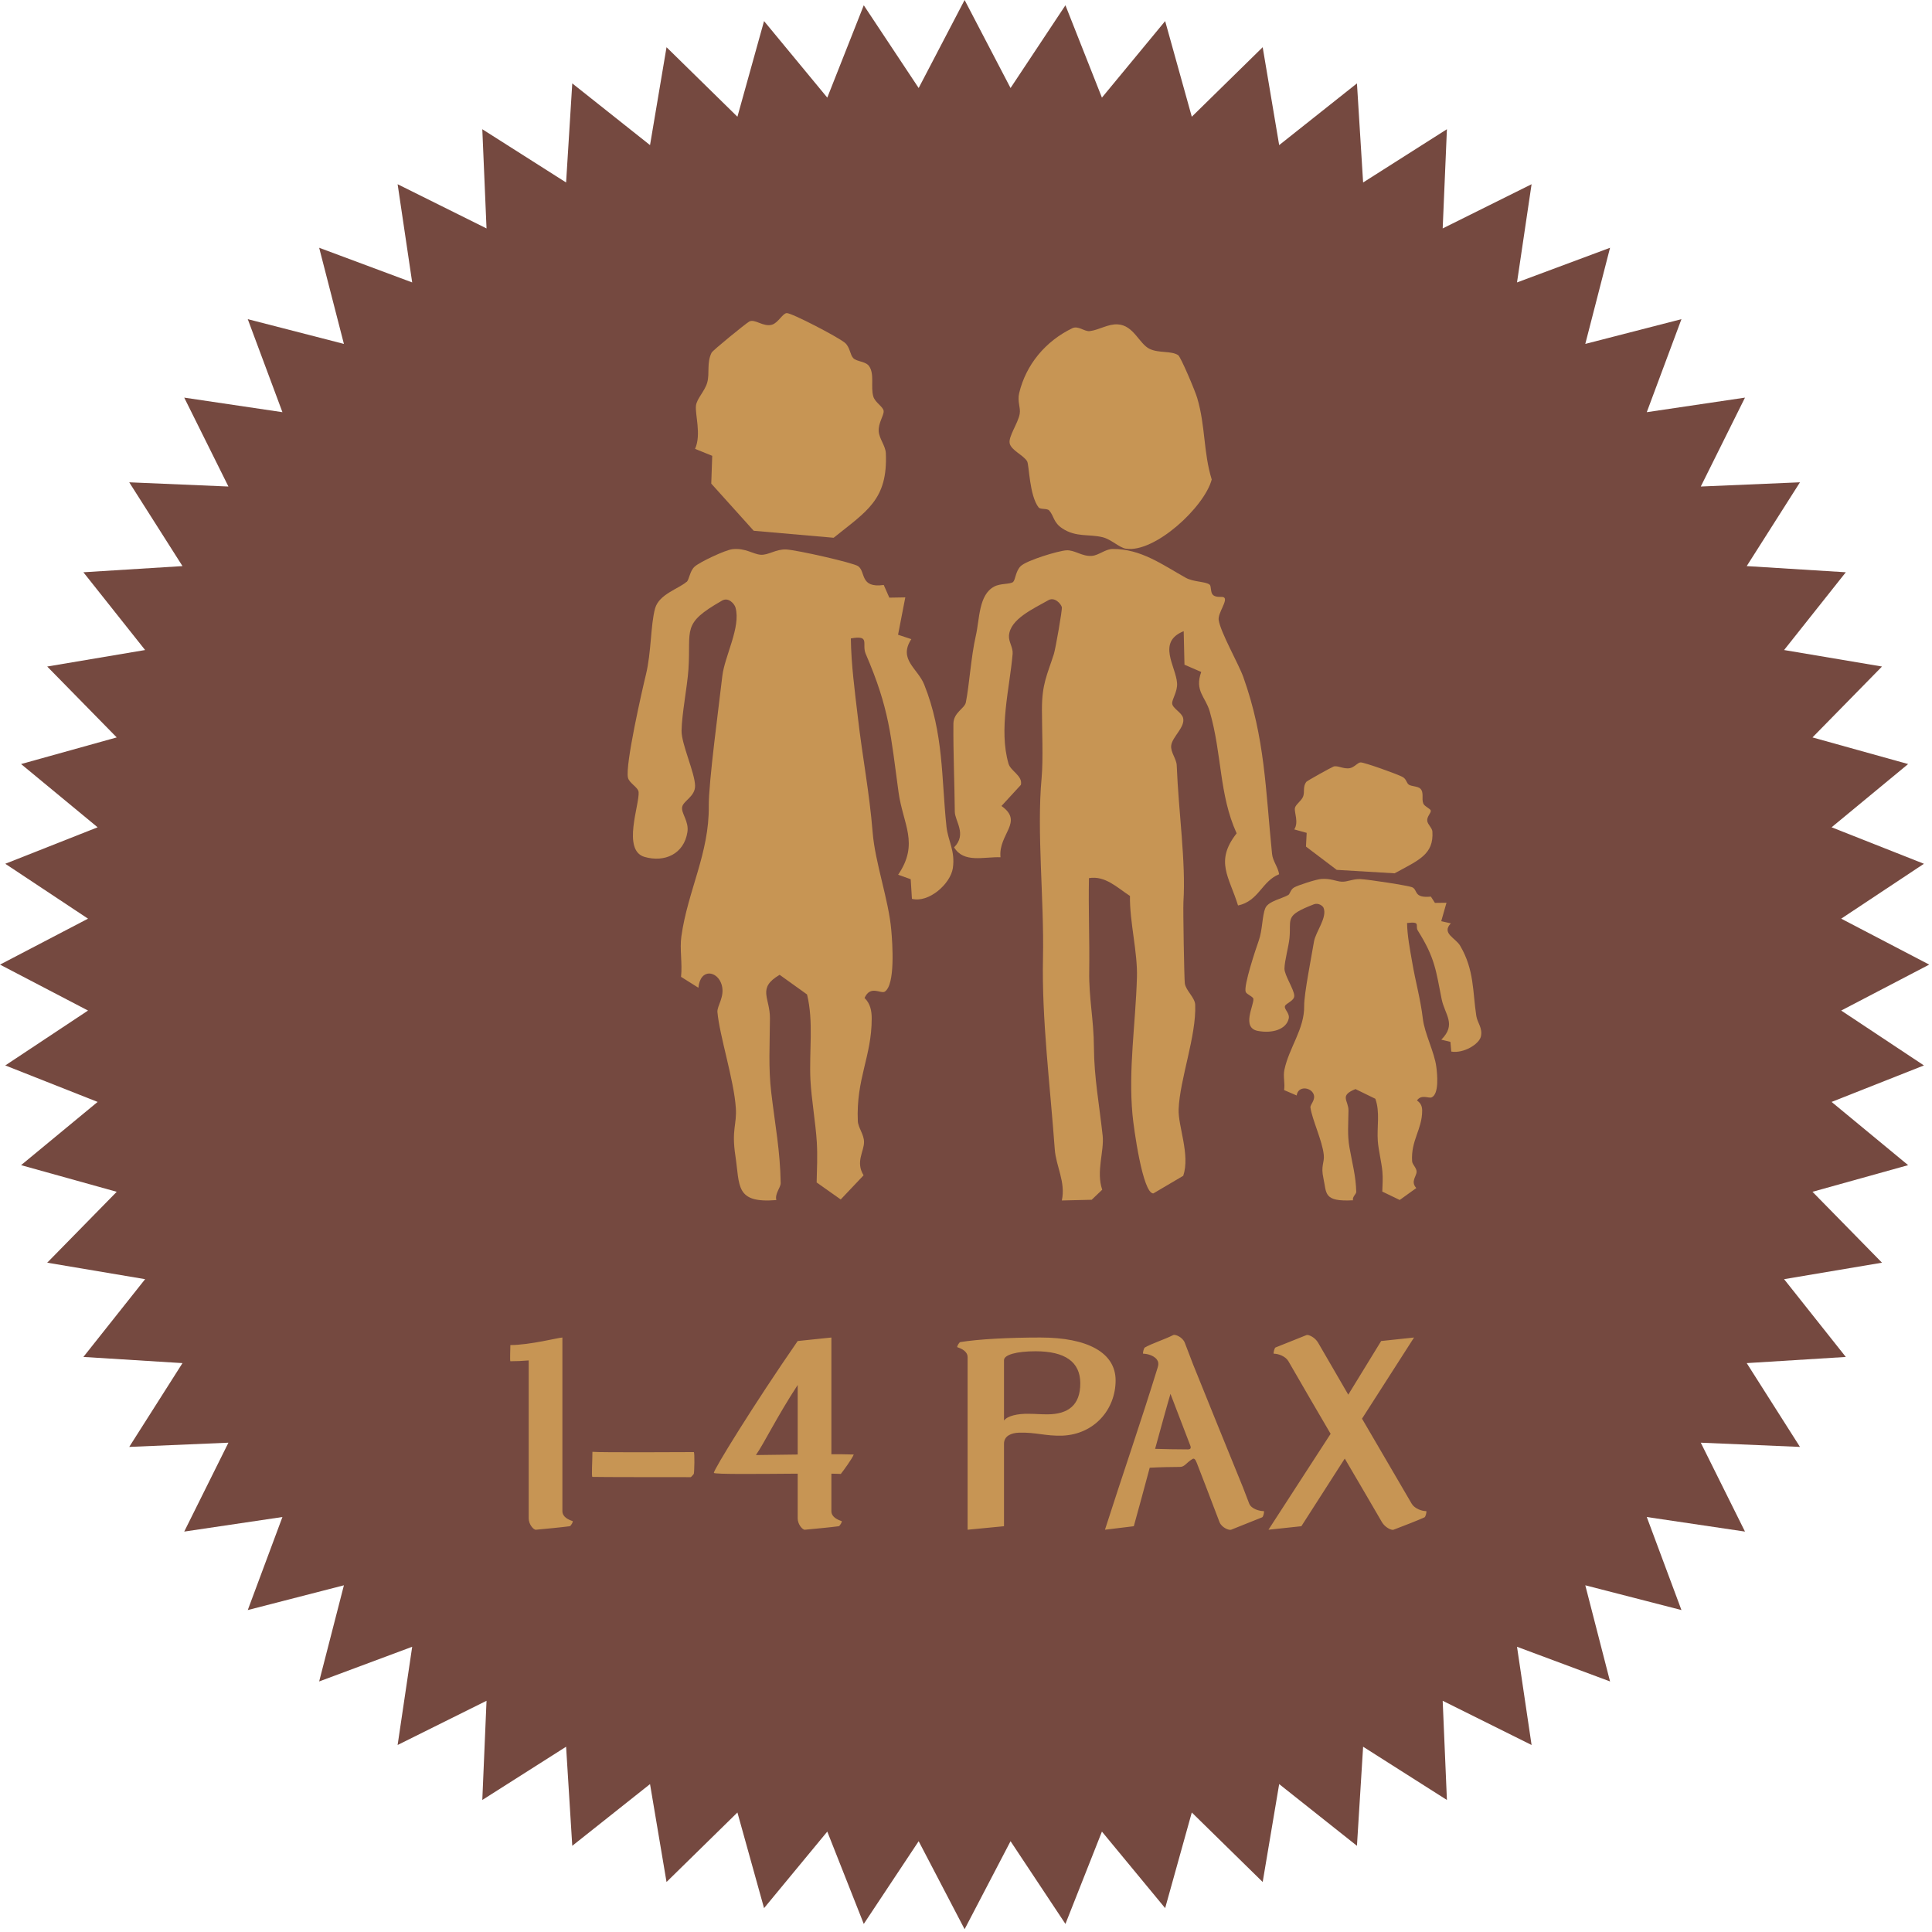 <svg width="172" height="172" viewBox="0 0 172 172" fill="none" xmlns="http://www.w3.org/2000/svg">
<path d="M85.876 0L89.966 7.836L94.852 0.47L98.101 8.691L103.73 1.877L106.102 10.392L112.413 4.203L113.881 12.919L120.805 7.424L121.354 16.246L128.814 11.505L128.438 20.336L136.352 16.401L135.055 25.144L143.338 22.058L141.134 30.617L149.694 28.414L146.607 36.696L155.351 35.399L151.415 43.314L160.246 42.938L155.505 50.398L164.327 50.947L158.832 57.87L167.548 59.339L161.36 65.65L169.875 68.021L163.061 73.651L171.281 76.899L163.916 81.786L171.752 85.876L163.916 89.966L171.281 94.852L163.061 98.101L169.875 103.73L161.36 106.102L167.548 112.413L158.832 113.881L164.327 120.805L155.505 121.354L160.246 128.814L151.415 128.438L155.351 136.352L146.607 135.055L149.694 143.338L141.134 141.134L143.338 149.694L135.055 146.607L136.352 155.351L128.438 151.415L128.814 160.246L121.354 155.505L120.805 164.327L113.881 158.832L112.413 167.548L106.102 161.36L103.73 169.875L98.101 163.061L94.852 171.281L89.966 163.916L85.876 171.752L81.786 163.916L76.899 171.281L73.651 163.061L68.021 169.875L65.65 161.36L59.339 167.548L57.87 158.832L50.947 164.327L50.398 155.505L42.938 160.246L43.314 151.415L35.399 155.351L36.696 146.607L28.414 149.694L30.617 141.134L22.058 143.338L25.144 135.055L16.401 136.352L20.336 128.438L11.505 128.814L16.246 121.354L7.424 120.805L12.919 113.881L4.203 112.413L10.392 106.102L1.877 103.73L8.691 98.101L0.47 94.852L7.836 89.966L0 85.876L7.836 81.786L0.47 76.899L8.691 73.651L1.877 68.021L10.392 65.65L4.203 59.339L12.919 57.87L7.424 50.947L16.246 50.398L11.505 42.938L20.336 43.314L16.401 35.399L25.144 36.696L22.058 28.414L30.617 30.617L28.414 22.058L36.696 25.144L35.399 16.401L43.314 20.336L42.938 11.505L50.398 16.246L50.947 7.424L57.87 12.919L59.339 4.203L65.65 10.392L68.021 1.877L73.651 8.691L76.899 0.47L81.786 7.836L85.876 0Z" fill="#754940"/>
<path d="M50.98 135.419C51.052 135.443 50.836 135.851 50.716 135.875C50.02 135.971 48.484 136.115 47.716 136.187C47.5 136.211 47.068 135.707 47.068 135.179V121.115C46.516 121.163 45.964 121.187 45.436 121.187C45.388 121.139 45.436 120.035 45.436 119.747C47.164 119.747 49.756 119.075 50.068 119.075V134.531C50.068 135.059 50.62 135.299 50.98 135.419ZM61.765 131.219C61.741 131.243 61.549 131.507 61.477 131.507C61.357 131.507 52.813 131.507 52.741 131.483C52.645 131.459 52.741 130.091 52.741 129.251C53.461 129.323 61.261 129.275 61.765 129.275C61.861 129.275 61.813 131.171 61.765 131.219ZM74.928 135.419C75 135.443 74.784 135.851 74.664 135.875C73.968 135.971 72.432 136.115 71.664 136.187C71.448 136.211 71.016 135.707 71.016 135.179V131.195C67.608 131.219 63.576 131.267 63.552 131.123C63.528 130.859 67.08 125.075 71.016 119.387L74.016 119.075V129.467C74.688 129.467 75.336 129.467 76.008 129.491C75.84 129.899 75.12 130.883 74.856 131.219C74.64 131.219 74.352 131.195 74.016 131.195V134.531C74.016 135.059 74.568 135.299 74.928 135.419ZM67.296 129.539L71.016 129.491V123.299C69.192 126.083 67.992 128.555 67.296 129.539ZM85.231 119.939C85.159 119.915 85.375 119.507 85.495 119.483C87.079 119.219 89.839 119.075 92.623 119.075C96.823 119.075 99.319 120.419 99.319 122.891C99.319 125.483 97.423 127.691 94.591 127.811C93.031 127.859 92.263 127.499 90.703 127.547C90.031 127.571 89.383 127.835 89.383 128.531V135.875L86.143 136.187V120.827C86.143 120.299 85.591 120.059 85.231 119.939ZM89.383 126.443H89.407C89.695 126.059 90.583 125.843 91.591 125.867C92.191 125.867 92.599 125.915 93.223 125.915C95.095 125.915 96.175 125.099 96.175 123.155C96.175 121.235 94.807 120.299 92.191 120.299C90.511 120.299 89.383 120.611 89.383 121.091V126.443ZM112.507 134.531C112.579 134.531 112.483 135.035 112.363 135.083C111.787 135.323 110.299 135.899 109.603 136.187C109.411 136.259 108.763 135.995 108.571 135.515L107.371 132.371L106.555 130.259C106.411 129.875 106.291 129.803 106.147 129.899C105.595 130.235 105.475 130.595 105.043 130.595C104.395 130.595 103.243 130.619 102.355 130.667C101.875 132.467 101.371 134.315 100.939 135.875L98.371 136.187C99.907 131.387 101.587 126.539 103.051 121.787C103.099 121.643 103.123 121.523 103.123 121.427C103.123 121.355 103.099 121.283 103.099 121.235L103.075 121.187C102.883 120.707 102.163 120.515 101.779 120.515C101.707 120.515 101.827 120.011 101.923 119.963C102.547 119.603 103.747 119.219 104.443 118.859C104.635 118.763 105.283 119.051 105.475 119.531L106.219 121.475C107.875 125.603 108.955 128.219 110.659 132.419L111.211 133.859C111.403 134.339 112.123 134.531 112.507 134.531ZM105.739 129.035C105.979 129.035 106.051 128.939 105.979 128.723L104.203 124.091C103.915 125.051 103.411 126.899 102.835 128.987C103.723 129.011 104.659 129.035 105.739 129.035ZM126.968 134.531C127.04 134.531 126.92 135.035 126.824 135.083C126.248 135.347 124.76 135.923 124.064 136.187C123.872 136.259 123.296 135.971 123.032 135.515C121.928 133.619 120.824 131.723 119.72 129.851L115.856 135.875L112.928 136.187L118.448 127.667H118.472C117.2 125.507 115.952 123.347 114.704 121.187C114.44 120.731 113.792 120.515 113.408 120.515C113.336 120.515 113.456 120.011 113.552 119.963C114.128 119.723 115.616 119.147 116.312 118.859C116.504 118.787 117.08 119.075 117.344 119.531L120.032 124.163L122.96 119.387L125.888 119.075L121.256 126.299L125.672 133.859C125.936 134.315 126.584 134.531 126.968 134.531Z" fill="#C79554"/>
<path d="M61.127 51.795C60.428 52.415 58.68 52.893 58.323 54.156C57.919 55.599 57.989 58.078 57.507 60.046C57.165 61.45 55.642 68.132 55.907 69.238C56.023 69.733 56.816 70.085 56.854 70.517C56.948 71.615 55.355 75.701 57.383 76.289C59.185 76.807 60.894 76.015 61.197 74.085C61.352 73.113 60.622 72.399 60.731 71.842C60.84 71.285 61.896 70.909 61.881 69.952C61.865 68.807 60.661 66.234 60.677 65.058C60.7 63.56 61.174 61.215 61.29 59.591C61.531 55.968 60.63 55.552 64.289 53.466C64.856 53.144 65.384 53.756 65.478 54.085C65.975 55.827 64.507 58.415 64.305 60.195C64.009 62.791 63.077 69.678 63.1 71.764C63.147 75.968 61.228 79.309 60.661 83.356C60.498 84.493 60.762 85.787 60.63 86.964L62.176 87.936C62.347 86.156 63.885 86.423 64.25 87.678C64.553 88.721 63.823 89.56 63.87 90.101C64.064 92.242 65.346 96.156 65.509 98.642C65.61 100.117 65.112 100.556 65.47 102.901C65.874 105.584 65.439 107.137 69.113 106.839C68.966 106.266 69.51 105.717 69.502 105.325C69.455 102.439 69.005 100.164 68.663 97.27C68.399 95.05 68.531 93.05 68.546 90.666C68.554 88.807 67.373 87.984 69.409 86.784L71.848 88.533C72.446 90.948 72.027 93.615 72.151 96.148C72.236 97.811 72.617 100.015 72.718 101.686C72.788 102.886 72.734 104.078 72.703 105.27L74.847 106.784L76.882 104.635C76.144 103.427 76.929 102.525 76.921 101.662C76.921 100.995 76.4 100.399 76.369 99.811C76.206 96.038 77.605 94.054 77.605 90.689C77.605 89.992 77.488 89.356 76.968 88.846C77.496 87.67 78.42 88.509 78.77 88.282C79.71 87.67 79.461 84.054 79.345 82.776C79.112 80.101 77.908 76.807 77.69 74.109C77.395 70.47 76.781 67.427 76.369 63.827C76.097 61.513 75.779 59.16 75.748 56.838C77.527 56.517 76.688 57.332 77.076 58.219C79.197 63.144 79.298 65.442 79.997 70.54C80.386 73.38 81.854 75.089 79.959 77.874L81.077 78.274L81.186 80.023C82.701 80.399 84.62 78.682 84.829 77.285C85.055 75.748 84.394 74.846 84.262 73.599C83.804 69.285 84.029 65.309 82.274 60.932C81.699 59.505 79.951 58.705 81.132 56.901L79.951 56.509L80.596 53.183L79.174 53.207L78.677 52.078C76.525 52.376 77.092 50.901 76.4 50.407C75.973 50.101 70.978 48.972 69.999 48.917C69.082 48.87 68.406 49.442 67.715 49.387C67.024 49.332 66.363 48.768 65.206 48.893C64.584 48.956 62.308 50.03 61.85 50.438C61.391 50.846 61.383 51.583 61.119 51.819L61.127 51.795Z" fill="#C79554"/>
<path d="M90.206 51.804C89.903 52.04 89.088 51.914 88.513 52.22C87.115 52.958 87.224 55.102 86.867 56.633C86.448 58.462 86.292 61.006 85.989 62.522C85.881 63.087 84.894 63.409 84.879 64.429C84.856 67.005 84.98 69.706 85.003 72.257C85.003 73.098 86.106 74.26 84.941 75.437C85.803 76.859 87.558 76.27 89.072 76.317C88.863 74.244 91.177 73.184 89.158 71.755L90.889 69.871C91.06 69.062 89.981 68.654 89.787 67.994C88.894 64.924 89.888 61.297 90.152 58.203C90.198 57.646 89.787 57.143 89.826 56.586C89.927 55.117 91.977 54.207 93.328 53.437C93.895 53.108 94.462 53.767 94.532 54.057C94.586 54.262 93.965 57.787 93.825 58.219C93.235 60.072 92.753 60.873 92.761 63.212C92.761 64.94 92.885 67.554 92.73 69.274C92.287 74.095 92.963 80.078 92.854 85.307C92.738 90.732 93.483 96.542 93.903 102.321C94.011 103.829 94.889 105.234 94.532 106.875L97.188 106.812L98.127 105.917C97.568 104.292 98.314 102.502 98.166 101.104C97.863 98.317 97.405 95.922 97.389 93.245C97.374 90.748 96.931 88.864 96.97 86.445C97.009 83.689 96.892 80.926 96.947 78.177C98.391 77.934 99.471 79.033 100.597 79.763C100.558 82.056 101.288 84.765 101.218 87.026C101.094 91.188 100.449 95.192 100.822 99.235C100.923 100.35 101.723 106.263 102.678 106.247L105.341 104.677C105.971 102.792 104.868 100.256 104.93 98.741C105.039 96.063 106.514 92.232 106.405 89.452C106.382 88.809 105.582 88.204 105.481 87.552C105.427 87.191 105.318 81.004 105.357 80.297C105.582 76.733 104.93 72.383 104.759 68.127C104.736 67.554 104.192 66.958 104.27 66.361C104.371 65.584 105.536 64.728 105.326 63.911C105.202 63.424 104.386 63.063 104.355 62.631C104.332 62.239 104.844 61.579 104.79 60.81C104.689 59.326 102.965 57.159 105.38 56.193L105.45 59.177L106.941 59.821C106.335 61.517 107.314 62.019 107.694 63.322C108.805 67.17 108.518 70.719 110.094 74.189C108.129 76.694 109.434 78.052 110.218 80.612C112.074 80.219 112.323 78.452 113.876 77.832C113.783 77.196 113.309 76.662 113.247 76.018C112.665 70.31 112.626 65.701 110.692 60.284C110.28 59.122 108.634 56.256 108.494 55.18C108.417 54.568 109.341 53.437 108.968 53.186C108.797 53.068 108.285 53.249 107.982 52.958C107.749 52.739 107.85 52.181 107.694 52.055C107.337 51.757 106.266 51.828 105.559 51.435C103.532 50.304 101.567 48.844 99.051 48.876C98.407 48.876 97.824 49.441 97.203 49.488C96.333 49.559 95.673 48.946 94.935 48.993C94.198 49.04 91.41 49.888 90.882 50.391C90.408 50.831 90.408 51.631 90.191 51.804H90.206Z" fill="#C79554"/>
<path d="M61.876 39.959L63.407 40.581L63.321 43.054L67.101 47.253L74.217 47.875C77.177 45.496 79.044 44.488 78.864 40.345C78.833 39.691 78.286 39.076 78.231 38.423C78.169 37.659 78.692 37.013 78.669 36.595C78.645 36.217 77.896 35.831 77.747 35.295C77.497 34.437 77.872 33.31 77.372 32.594C77.075 32.168 76.271 32.2 75.966 31.885C75.662 31.57 75.685 30.908 75.216 30.514C74.592 29.994 70.46 27.844 70.038 27.875C69.671 27.899 69.273 28.75 68.726 28.907C67.945 29.136 67.195 28.348 66.695 28.631C66.367 28.821 63.446 31.199 63.352 31.396C62.899 32.302 63.196 33.224 62.962 34.059C62.751 34.815 62.04 35.484 61.962 36.099C61.86 36.879 62.454 38.667 61.884 39.951L61.876 39.959Z" fill="#C79554"/>
<path d="M114.679 79.684C114.172 79.99 112.906 80.226 112.648 80.849C112.355 81.562 112.406 82.785 112.057 83.757C111.809 84.45 110.707 87.749 110.898 88.295C110.983 88.539 111.556 88.713 111.584 88.926C111.652 89.468 110.499 91.486 111.967 91.776C113.272 92.031 114.51 91.64 114.729 90.688C114.842 90.208 114.313 89.855 114.392 89.581C114.47 89.306 115.235 89.12 115.224 88.647C115.213 88.082 114.341 86.812 114.352 86.231C114.369 85.492 114.712 84.334 114.797 83.532C114.971 81.744 114.319 81.538 116.968 80.508C117.379 80.35 117.761 80.652 117.829 80.814C118.189 81.674 117.126 82.952 116.979 83.831C116.766 85.112 116.091 88.512 116.107 89.542C116.141 91.617 114.752 93.267 114.341 95.264C114.223 95.826 114.414 96.465 114.319 97.046L115.438 97.526C115.562 96.647 116.676 96.778 116.94 97.398C117.159 97.913 116.631 98.327 116.664 98.594C116.805 99.651 117.733 101.584 117.851 102.811C117.925 103.539 117.565 103.756 117.823 104.913C118.116 106.238 117.801 107.004 120.462 106.857C120.355 106.574 120.749 106.303 120.743 106.11C120.709 104.685 120.383 103.562 120.135 102.133C119.944 101.038 120.04 100.05 120.051 98.873C120.057 97.956 119.202 97.549 120.675 96.957L122.442 97.82C122.875 99.013 122.571 100.329 122.661 101.58C122.723 102.401 122.999 103.489 123.072 104.313C123.123 104.906 123.083 105.494 123.061 106.083L124.613 106.83L126.087 105.769C125.553 105.173 126.121 104.728 126.115 104.302C126.115 103.973 125.739 103.678 125.716 103.388C125.598 101.525 126.611 100.546 126.611 98.885C126.611 98.54 126.526 98.227 126.149 97.975C126.532 97.394 127.201 97.808 127.454 97.696C128.135 97.394 127.955 95.609 127.871 94.978C127.702 93.658 126.83 92.031 126.672 90.7C126.459 88.903 126.014 87.401 125.716 85.623C125.519 84.481 125.288 83.32 125.266 82.173C126.554 82.015 125.947 82.417 126.228 82.855C127.764 85.287 127.837 86.421 128.343 88.938C128.624 90.339 129.688 91.183 128.315 92.558L129.125 92.755L129.204 93.619C130.301 93.805 131.69 92.957 131.842 92.268C132.005 91.509 131.527 91.063 131.432 90.448C131.1 88.318 131.263 86.355 129.992 84.195C129.575 83.49 128.309 83.095 129.165 82.204L128.309 82.011L128.776 80.369L127.747 80.381L127.387 79.823C125.829 79.97 126.239 79.242 125.739 78.998C125.429 78.847 121.812 78.29 121.103 78.263C120.439 78.24 119.95 78.522 119.449 78.495C118.948 78.468 118.47 78.189 117.632 78.251C117.182 78.282 115.534 78.813 115.202 79.014C114.87 79.215 114.864 79.579 114.673 79.695L114.679 79.684Z" fill="#C79554"/>
<path d="M115.221 73.84L116.329 74.147L116.267 75.369L119.005 77.441L124.157 77.748C126.301 76.574 127.653 76.076 127.522 74.031C127.5 73.708 127.104 73.405 127.064 73.082C127.019 72.705 127.398 72.386 127.381 72.18C127.364 71.993 126.821 71.803 126.714 71.538C126.533 71.114 126.804 70.558 126.442 70.204C126.227 69.995 125.645 70.01 125.424 69.855C125.203 69.699 125.22 69.372 124.881 69.178C124.429 68.921 121.437 67.86 121.131 67.875C120.865 67.887 120.577 68.307 120.181 68.385C119.615 68.497 119.072 68.109 118.71 68.249C118.473 68.342 116.358 69.516 116.29 69.613C115.962 70.061 116.177 70.516 116.007 70.928C115.854 71.301 115.339 71.632 115.283 71.935C115.209 72.32 115.639 73.203 115.226 73.836L115.221 73.84Z" fill="#C79554"/>
<path d="M92.478 45.185C92.623 45.364 93.226 45.247 93.403 45.442C93.845 45.941 93.764 46.511 94.585 47.049C95.799 47.852 96.989 47.532 98.163 47.828C98.951 48.023 99.634 48.756 100.245 48.85C102.81 49.232 107.225 45.146 107.876 42.689C107.128 40.272 107.329 37.94 106.581 35.422C106.405 34.813 105.118 31.764 104.885 31.616C104.25 31.21 103.172 31.46 102.336 31.055C101.419 30.61 100.929 28.965 99.522 28.879C98.645 28.824 97.897 29.362 97.013 29.479C96.546 29.534 95.992 28.965 95.461 29.222C93.073 30.376 91.336 32.466 90.733 35C90.556 35.765 90.878 36.272 90.781 36.841C90.645 37.667 89.76 38.861 89.889 39.469C90.025 40.093 91.119 40.522 91.441 41.067C91.626 41.371 91.634 44.132 92.478 45.193V45.185Z" fill="#C79554"/>
</svg>
